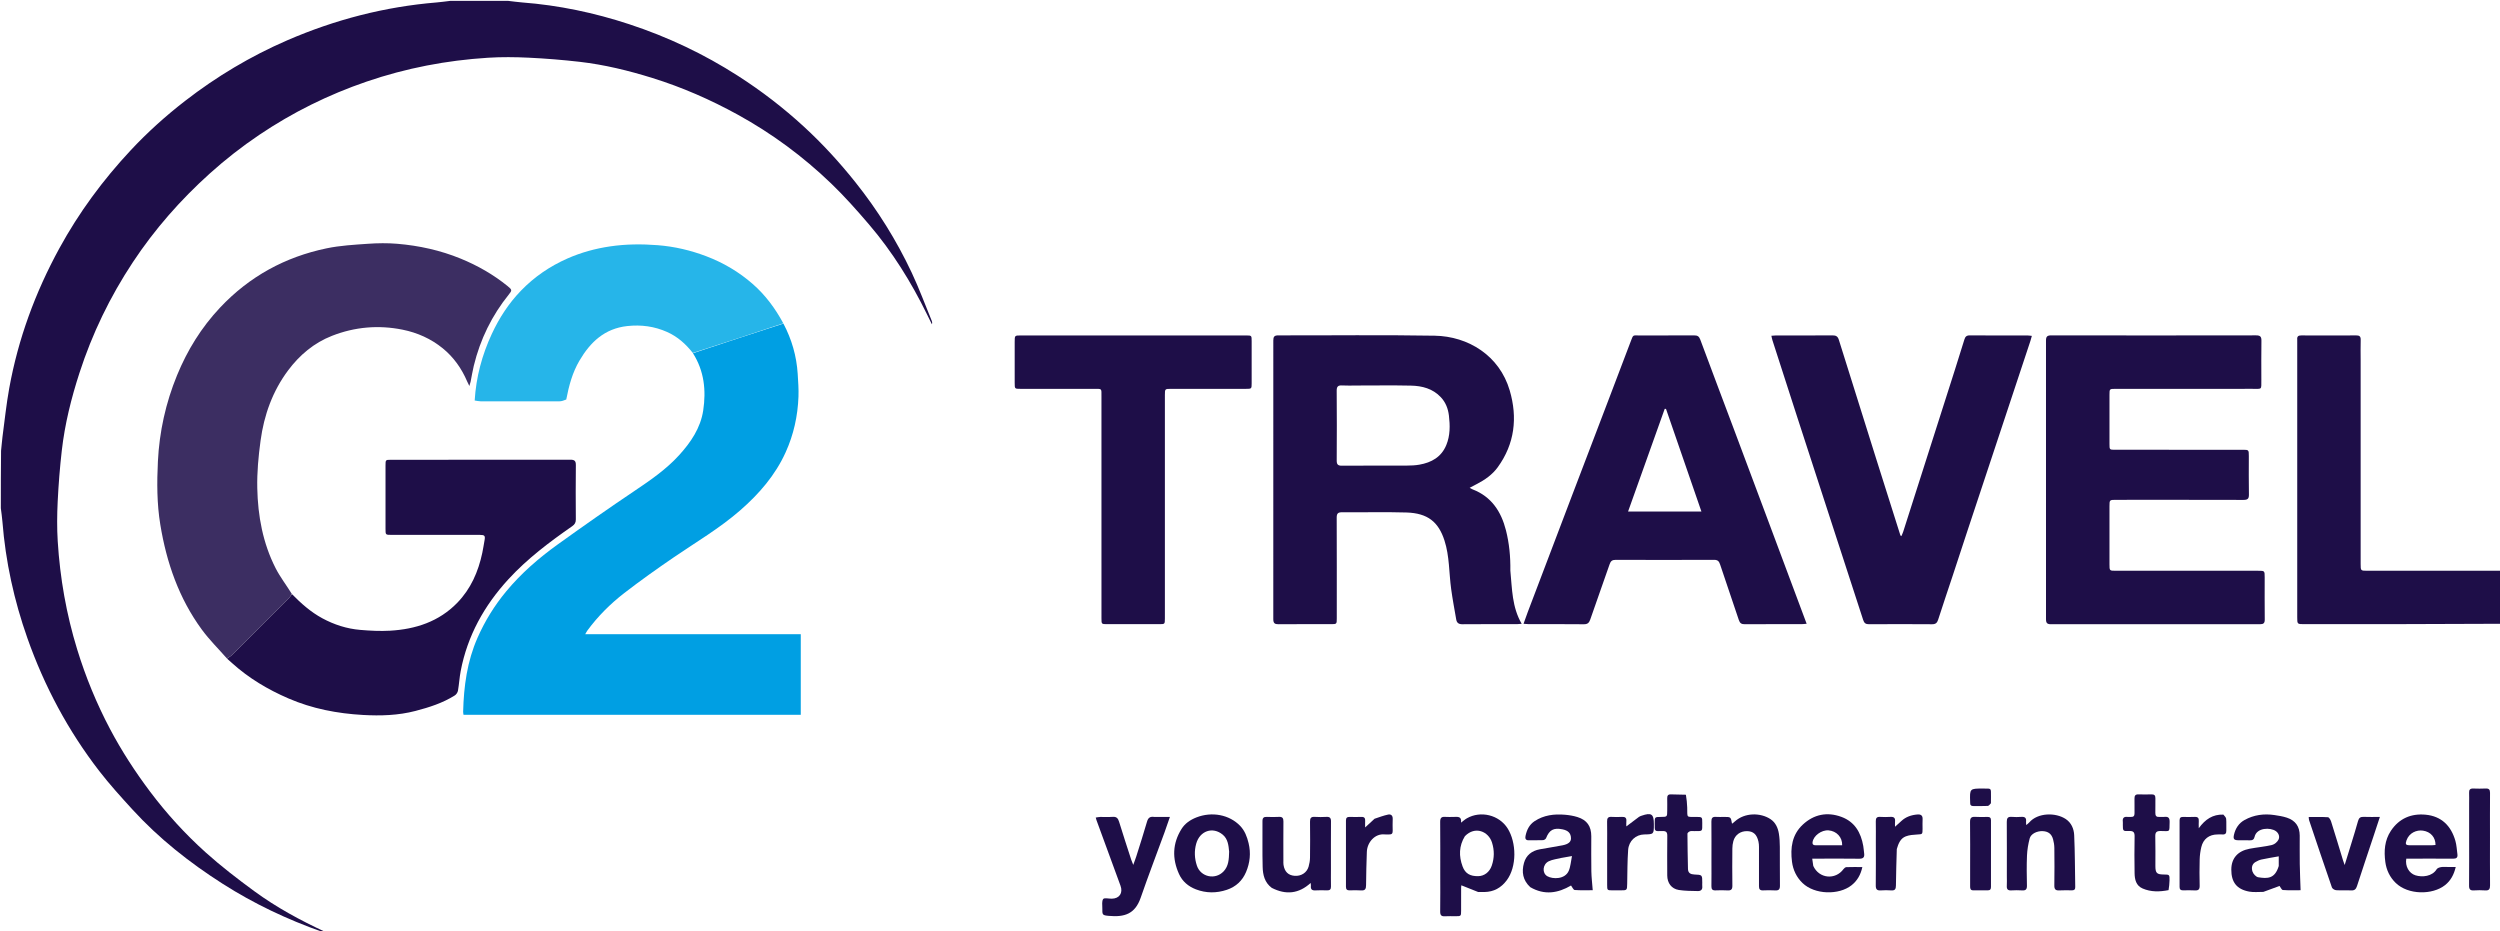<svg xmlns="http://www.w3.org/2000/svg" xmlns:xlink="http://www.w3.org/1999/xlink" version="1.1" id="Layer_1" x="0px" y="0px" width="100%" viewBox="0 0 2996 1116" enable-background="new 0 0 2996 1116" xml:space="preserve">
	<path fill="#1E0E48" opacity="1" stroke="none" d=" M608.531,1  C614.548,1.651 620.081,2.497 625.646,2.921  C669.555,6.266 712.339,15.295 754.091,29.032  C800.093,44.167 843.587,64.725 884.395,90.918  C912.581,109.008 938.985,129.32 963.641,152.011  C985.849,172.45 1006.096,194.581 1024.925,218.165  C1051.731,251.741 1074.304,287.919 1092.566,326.704  C1101.473,345.619 1108.715,365.32 1116.677,384.679  C1117.147,385.823 1117.318,387.09 1116.792,388.612  C1114.846,384.674 1112.886,380.742 1110.955,376.797  C1092.018,338.111 1069.428,301.719 1041.404,268.959  C1026.931,252.04 1012.083,235.301 996.055,219.884  C962.381,187.495 925.011,159.882 883.973,137.327  C851.37,119.408 817.472,104.56 781.947,93.503  C753.381,84.612 724.36,77.493 694.612,74.078  C674.368,71.755 654.011,70.119 633.659,69.134  C617.434,68.35 601.087,68.179 584.885,69.192  C535.138,72.301 486.529,81.638 439.303,97.803  C393.586,113.452 350.639,134.689 310.581,161.711  C289.759,175.757 270.013,191.169 251.328,208  C216.189,239.652 185.235,274.881 159.148,314.34  C131.846,355.636 110.471,399.84 95.221,446.919  C85.387,477.278 77.662,508.222 74.047,539.982  C71.742,560.232 70.132,580.592 69.137,600.948  C68.361,616.841 68.194,632.855 69.184,648.726  C71.928,692.752 79.494,735.98 92.481,778.218  C102.675,811.372 115.79,843.306 132.018,873.941  C145.892,900.134 161.98,924.91 179.801,948.621  C199.669,975.055 221.881,999.409 246.369,1021.44  C264.852,1038.069 284.699,1053.299 304.771,1068.016  C331.12,1087.333 359.807,1102.867 389.743,1116.762  C388.933,1117 387.867,1117 386.162,1116.729  C343.817,1101.723 304.068,1082.879 266.776,1059.071  C227.129,1033.76 190.394,1004.783 158.589,969.962  C144.925,955.003 131.253,939.945 118.887,923.927  C81.615,875.65 53.206,822.438 32.886,764.926  C16.881,719.627 6.677,673.081 2.902,625.151  C2.477,619.751 1.644,614.383 1,609  C1,586.312 1,563.625 1.271,540.15  C2.009,534.082 2.281,528.776 2.977,523.525  C5.544,504.15 7.566,484.67 11.035,465.453  C21.721,406.251 42.241,350.487 71.067,297.716  C94.549,254.729 123.398,215.658 156.797,179.923  C176.824,158.496 198.595,138.91 221.773,120.958  C259.541,91.707 300.253,67.375 344.138,48.354  C401.439,23.517 461.075,8.061 523.354,2.926  C528.918,2.468 534.452,1.651 540,1  C562.688,1 585.375,1 608.531,1 z"/>
	<path fill="#1E0E48" opacity="1" stroke="none" d=" M2997,747.531  C2918.518,748 2840.036,748.001 2761.554,747.999  C2753.013,747.998 2753.002,747.99 2753.002,739.727  C2752.999,629.919 2753,520.111 2753.001,410.303  C2753.001,409.137 2753.11,407.961 2752.998,406.806  C2752.634,403.027 2754.475,401.917 2758.026,401.963  C2768.688,402.099 2779.354,402.002 2790.018,402.001  C2801.182,402 2812.348,402.131 2823.509,401.942  C2827.538,401.874 2829.188,403.128 2829.061,407.339  C2828.819,415.329 2829,423.333 2829,431.331  C2829,512.812 2828.999,594.293 2829.002,675.774  C2829.002,683.985 2829.013,683.997 2837.099,683.997  C2890.087,684.001 2943.075,684 2996.531,684  C2997,705.021 2997,726.042 2997,747.531 z"/>
	<path fill="#009FE3" opacity="1" stroke="none" d=" M938.829,387.778  C948.834,406.679 954.634,426.796 955.969,448.138  C956.537,457.237 957.225,466.385 956.885,475.475  C956.021,498.563 951.128,520.802 941.556,541.952  C929.047,569.587 909.752,591.789 887.113,611.545  C862.406,633.105 834.215,649.625 807.3,668.018  C787.191,681.76 767.293,695.881 748.037,710.784  C731.39,723.669 716.46,738.562 703.913,755.634  C703.074,756.775 702.468,758.087 701.349,760.017  C787.838,760.017 873.564,760.017 959.644,760.017  C959.644,792.415 959.644,824.314 959.644,856.606  C825.002,856.606 690.447,856.606 555.48,856.606  C555.331,855.451 555.001,854.188 555.032,852.933  C555.787,822.395 559.81,792.523 572.295,764.227  C581.145,744.171 592.498,725.799 606.481,708.887  C624.484,687.114 645.622,668.808 668.403,652.44  C698.793,630.605 729.436,609.094 760.5,588.234  C779.518,575.464 798.31,562.528 813.777,545.552  C827.813,530.146 839.551,512.962 842.732,491.845  C846.337,467.91 843.961,444.655 830.44,423.296  C866.715,411.187 902.772,399.483 938.829,387.778 z"/>
	<path fill="#3C2E62" opacity="1" stroke="none" d=" M271.875,789.022  C261.823,777.562 250.866,766.765 241.887,754.519  C214.373,716.996 199.564,674.188 192.102,628.635  C187.994,603.557 187.991,578.174 189.232,552.97  C190.981,517.42 198.572,482.898 212.139,449.81  C224.504,419.656 241.315,392.456 263.729,368.631  C298.819,331.332 341.652,307.93 391.468,297.581  C407.622,294.225 424.347,293.307 440.873,292.151  C452.578,291.332 464.457,291.159 476.135,292.152  C502.239,294.373 527.677,299.932 552.043,309.914  C572.333,318.227 591.162,328.972 608.225,342.78  C613.683,347.197 613.848,347.891 609.945,352.717  C589.43,378.088 575.476,406.703 567.789,438.372  C566.263,444.661 565.267,451.078 563.982,457.426  C563.731,458.671 563.276,459.874 562.476,462.583  C561.191,459.935 560.464,458.586 559.867,457.183  C553.232,441.593 543.632,428.03 530.535,417.371  C516.526,405.97 500.258,398.698 482.559,395.11  C453.665,389.252 425.262,391.731 397.883,402.444  C376.314,410.885 359.029,425.463 345.25,443.899  C326.61,468.84 316.416,497.446 312.27,527.984  C309.71,546.849 307.915,566.042 308.32,585.034  C309.029,618.325 314.977,650.908 330.294,680.93  C335.695,691.516 343.113,701.073 349.686,711.711  C348.438,714.007 347.271,715.848 345.769,717.355  C323.341,739.849 300.896,762.324 278.36,784.708  C276.553,786.503 274.053,787.6 271.875,789.022 z"/>
	<path fill="#1E0E48" opacity="1" stroke="none" d=" M1810.005,683.823  C1812.144,705.642 1811.877,727.468 1823.597,747.562  C1821.163,747.752 1819.591,747.98 1818.019,747.982  C1796.187,748.004 1774.354,747.886 1752.524,748.088  C1748.189,748.128 1745.854,746.495 1745.159,742.505  C1743.028,730.274 1740.731,718.06 1739.055,705.764  C1736.417,686.417 1737.148,666.604 1731.056,647.736  C1723.904,625.586 1711.095,614.935 1685.432,614.169  C1659.79,613.403 1634.106,614.117 1608.442,613.899  C1603.439,613.856 1601.877,615.303 1601.9,620.386  C1602.085,660.549 1602.005,700.714 1601.994,740.878  C1601.992,747.968 1601.965,747.99 1594.794,747.994  C1573.962,748.006 1553.129,747.885 1532.299,748.083  C1527.661,748.128 1525.907,746.926 1525.913,741.968  C1526.033,630.641 1526.025,519.314 1525.932,407.987  C1525.928,403.528 1527.175,401.91 1531.843,401.92  C1594.339,402.049 1656.85,401.198 1719.327,402.3  C1759.546,403.009 1797.012,426.117 1809.267,467.977  C1818.79,500.504 1815.287,531.819 1794.866,559.968  C1788.405,568.875 1779.494,575.073 1769.768,580.09  C1767.147,581.442 1764.548,582.838 1761.249,584.578  C1762.912,585.477 1763.812,586.097 1764.803,586.48  C1787.421,595.221 1799.048,613.137 1804.717,635.465  C1808.687,651.101 1810.252,667.162 1810.005,683.823 M1625.5,462  C1619.836,462.001 1614.154,462.274 1608.512,461.921  C1603.594,461.613 1601.85,463.133 1601.893,468.319  C1602.128,496.139 1602.097,523.963 1601.914,551.784  C1601.883,556.516 1603.243,558.129 1608.11,558.091  C1634.098,557.889 1660.088,558.053 1686.077,557.952  C1691.04,557.933 1696.074,557.713 1700.949,556.863  C1715.487,554.327 1727.322,547.755 1733.252,533.341  C1737.955,521.91 1737.817,509.916 1736.382,497.983  C1735.401,489.823 1732.524,482.21 1726.685,476.006  C1716.972,465.687 1704.329,462.435 1690.971,462.134  C1669.491,461.652 1647.991,462.002 1625.5,462 z"/>
	<path fill="#1E0E48" opacity="1" stroke="none" d=" M2710,454.959  C2709.831,467.436 2711.435,465.965 2699.225,465.977  C2644.571,466.03 2589.917,465.998 2535.263,466.005  C2528.037,466.006 2528.011,466.031 2528.006,473.062  C2527.992,492.724 2527.992,512.387 2528.007,532.049  C2528.012,538.961 2528.04,538.995 2534.873,538.996  C2585.694,539.007 2636.515,539.001 2687.337,539.007  C2694.978,539.008 2694.992,539.026 2694.997,546.674  C2695.005,562.003 2694.798,577.337 2695.107,592.661  C2695.212,597.826 2693.436,599.105 2688.511,599.091  C2637.69,598.939 2586.869,598.997 2536.047,599.003  C2528.02,599.003 2528.005,599.016 2528.003,606.778  C2527.996,629.939 2527.996,653.101 2528.003,676.262  C2528.006,683.976 2528.02,683.995 2535.587,683.996  C2592.407,684.002 2649.228,683.998 2706.048,684.003  C2713.982,684.003 2713.995,684.017 2713.998,691.873  C2714.003,708.702 2713.873,725.533 2714.076,742.36  C2714.129,746.762 2712.644,748.073 2708.313,748.068  C2624.833,747.968 2541.352,747.963 2457.871,748.077  C2453.247,748.083 2451.926,746.541 2451.929,742.043  C2452.026,630.735 2452.031,519.428 2451.915,408.121  C2451.91,403.271 2453.466,401.911 2458.208,401.918  C2540.022,402.038 2621.837,402.047 2703.651,401.901  C2708.786,401.891 2710.185,403.526 2710.097,408.478  C2709.825,423.803 2709.999,439.136 2710,454.959 z"/>
	<path fill="#1E0E48" opacity="1" stroke="none" d=" M2118.673,623.297  C2134.162,664.675 2149.475,705.705 2165.081,747.519  C2162.434,747.726 2160.693,747.978 2158.952,747.98  C2136.294,748.006 2113.635,747.911 2090.978,748.077  C2087.013,748.106 2085.094,746.89 2083.813,743.021  C2076.452,720.787 2068.716,698.677 2061.367,676.439  C2060.074,672.525 2058.433,670.891 2054.1,670.909  C2014.782,671.072 1975.462,671.062 1936.144,670.921  C1932.1,670.906 1930.291,672.355 1929.009,676.065  C1921.358,698.201 1913.406,720.234 1905.774,742.377  C1904.386,746.403 1902.556,748.155 1898.02,748.105  C1876.031,747.866 1854.037,748.005 1832.045,747.981  C1830.271,747.979 1828.496,747.75 1825.797,747.562  C1827.639,742.427 1829.166,737.951 1830.844,733.531  C1848.588,686.779 1866.336,640.029 1884.124,593.295  C1898.899,554.48 1913.74,515.69 1928.528,476.88  C1936.988,454.68 1945.388,432.457 1953.843,410.255  C1957.648,400.263 1956.291,402.087 1965.275,402.038  C1986.932,401.921 2008.592,402.081 2030.25,401.93  C2034.121,401.904 2036.132,402.983 2037.563,406.84  C2050.738,442.348 2064.172,477.759 2077.471,513.221  C2091.181,549.784 2104.824,586.372 2118.673,623.297 M1966.51,613.003  C1990.237,613.003 2013.965,613.003 2038.976,613.003  C2024.567,571.253 2010.55,530.64 1996.533,490.026  C1996.01,490.02 1995.488,490.014 1994.965,490.008  C1980.45,530.687 1965.936,571.366 1951.08,613.003  C1956.922,613.003 1961.219,613.003 1966.51,613.003 z"/>
	<path fill="#1E0E48" opacity="1" stroke="none" d=" M272.062,789.304  C274.053,787.6 276.553,786.503 278.36,784.708  C300.896,762.324 323.341,739.849 345.769,717.355  C347.271,715.848 348.438,714.007 349.869,711.97  C360.745,723.051 372.333,733.418 386.292,740.959  C400.524,748.647 415.651,753.498 431.68,754.864  C443.585,755.879 455.646,756.524 467.549,755.827  C498.105,754.039 526.037,744.989 547.976,722.412  C564.196,705.72 573.176,685.149 577.964,662.615  C579.031,657.593 579.767,652.501 580.687,647.447  C581.664,642.085 580.829,641.021 575.171,641.017  C539.845,640.992 504.519,641.006 469.194,640.995  C462.035,640.992 462.009,640.967 462.006,633.866  C461.994,608.538 461.992,583.21 462.008,557.882  C462.012,551.068 462.047,551.016 468.525,551.015  C540.176,551.002 611.828,551.048 683.479,550.916  C688.422,550.907 690.16,552.25 690.101,557.387  C689.854,579.046 689.913,600.71 690.077,622.371  C690.105,626.123 688.891,628.387 685.808,630.536  C658.511,649.564 631.949,669.467 609.302,694.136  C580.346,725.678 560.227,761.765 552.108,804.074  C550.613,811.868 550.204,819.867 548.831,827.691  C548.464,829.783 546.824,832.264 545.029,833.396  C530.526,842.541 514.381,847.667 497.938,851.974  C477.266,857.388 456.124,857.987 435.035,856.81  C404.209,855.089 374.1,849.312 345.574,836.953  C321.022,826.317 298.231,812.809 278.276,794.801  C276.305,793.021 274.259,791.323 272.062,789.304 z"/>
	<path fill="#1E0E48" opacity="1" stroke="none" d=" M2340.051,690.097  C2334.174,707.838 2328.287,725.161 2322.689,742.576  C2321.427,746.501 2319.656,748.127 2315.328,748.093  C2290.164,747.895 2264.997,747.915 2239.832,748.078  C2235.796,748.104 2234.026,746.699 2232.797,742.888  C2218.615,698.923 2204.252,655.015 2189.955,611.087  C2177.717,573.484 2165.478,535.882 2153.285,498.264  C2143.501,468.078 2133.779,437.872 2124.055,407.667  C2123.564,406.143 2123.323,404.539 2122.83,402.377  C2124.949,402.227 2126.546,402.018 2128.143,402.017  C2150.808,401.996 2173.475,402.095 2196.139,401.919  C2200.296,401.887 2202.401,403.161 2203.669,407.229  C2218.452,454.647 2233.368,502.024 2248.284,549.401  C2257.961,580.137 2267.697,610.856 2277.43,641.575  C2277.51,641.827 2277.923,641.973 2278.604,642.49  C2279.387,640.625 2280.257,638.928 2280.829,637.137  C2301.412,572.733 2321.976,508.324 2342.519,443.908  C2346.457,431.561 2350.348,419.2 2354.143,406.809  C2355.14,403.554 2356.664,401.907 2360.438,401.932  C2383.602,402.09 2406.769,402.002 2429.934,402.028  C2431.38,402.03 2432.826,402.31 2434.961,402.533  C2434.299,404.876 2433.85,406.743 2433.249,408.56  C2407.99,484.749 2382.711,560.931 2357.454,637.121  C2351.647,654.639 2345.913,672.181 2340.051,690.097 z"/>
	<path fill="#1E0E48" opacity="1" stroke="none" d=" M1216.003,442  C1216.004,430.836 1215.995,420.172 1216.008,409.508  C1216.018,402.031 1216.032,402.006 1223.398,402.005  C1278.217,401.998 1333.037,402 1387.856,402  C1423.014,402 1458.172,401.993 1493.33,402.01  C1499.942,402.013 1499.978,402.057 1499.987,408.736  C1500.008,425.565 1500.006,442.394 1499.988,459.223  C1499.98,465.962 1499.949,465.99 1492.94,465.993  C1463.114,466.006 1433.288,465.995 1403.463,466.005  C1396.028,466.007 1396.005,466.026 1396.005,473.363  C1395.999,561.007 1396,648.652 1396,736.296  C1396,737.963 1396.007,739.629 1395.996,741.295  C1395.953,747.947 1395.951,747.984 1389.38,747.991  C1368.551,748.01 1347.723,748.008 1326.895,747.992  C1320.041,747.987 1320.007,747.958 1320.007,741.067  C1319.998,652.423 1320.01,563.779 1319.987,475.134  C1319.984,465.113 1320.881,466.027 1310.81,466.014  C1281.484,465.975 1252.158,466.006 1222.832,465.992  C1216.043,465.989 1216.032,465.955 1216.009,458.996  C1215.991,453.497 1216.004,447.999 1216.003,442 z"/>
	<path fill="#26B5E9" opacity="1" stroke="none" d=" M938.714,387.474  C902.772,399.483 866.715,411.187 830.291,422.985  C821.798,412.24 811.959,403.402 799.503,397.858  C784.277,391.081 768.465,388.927 751.747,390.744  C724.542,393.701 707.455,410.002 694.431,432.144  C686.07,446.359 681.799,462.015 678.605,478.764  C675.699,479.935 673.152,480.917 670.602,480.926  C639.143,481.031 607.685,481.017 576.226,480.95  C573.77,480.945 571.315,480.319 568.859,479.981  C570.53,452.021 577.616,425.481 589.417,400.103  C598.31,380.979 609.672,363.504 624.301,348.367  C640.253,331.86 658.872,319.11 680,309.785  C696.44,302.529 713.533,297.871 731.12,295.276  C749.994,292.49 769.024,292.334 788.138,293.828  C808.389,295.41 827.88,300.014 846.684,307.193  C866.957,314.932 885.457,325.817 901.972,340.247  C917.282,353.624 928.984,369.506 938.714,387.474 z"/>
	<path fill="#1E0E48" opacity="1" stroke="none" d=" M1771.406,1068.97  C1764.455,1066.31 1757.955,1063.663 1751.289,1060.947  C1751.268,1061.161 1751.022,1062.536 1751.017,1063.912  C1750.981,1073.077 1751.017,1082.242 1750.987,1091.408  C1750.966,1097.949 1750.934,1097.962 1744.187,1097.995  C1740.021,1098.015 1735.839,1097.77 1731.693,1098.057  C1727.343,1098.358 1725.86,1096.762 1725.923,1092.359  C1726.138,1077.364 1726,1062.365 1726,1047.367  C1726,1026.537 1726.116,1005.706 1725.917,984.878  C1725.872,980.258 1727.426,978.568 1731.954,978.949  C1735.263,979.228 1738.615,978.999 1741.948,979  C1746.478,979.002 1751.985,977.706 1750.876,985.88  C1753.197,984.133 1755.364,982.119 1757.863,980.683  C1774.397,971.189 1796.458,976.567 1806.668,992.65  C1817.477,1009.676 1817.933,1038.632 1805.602,1055.036  C1798.851,1064.016 1790.117,1068.844 1778.856,1068.994  C1776.523,1069.025 1774.19,1068.988 1771.406,1068.97 M1755.521,1002.112  C1748.356,1013.729 1748.181,1026.007 1752.773,1038.387  C1755.926,1046.887 1761.884,1050.176 1771.531,1049.993  C1778.737,1049.857 1785.016,1045.207 1787.709,1037.435  C1790.895,1028.24 1790.959,1018.872 1787.98,1009.588  C1783.747,996.397 1767.772,989.477 1755.521,1002.112 z"/>
	<path fill="#1E0E48" opacity="1" stroke="none" d=" M2712.428,1068.832  C2706.495,1068.818 2700.867,1069.497 2695.543,1068.518  C2680.514,1065.756 2673.942,1057.293 2674.001,1042.034  C2674.052,1028.661 2681.572,1019.878 2695.83,1017.147  C2704.772,1015.434 2713.92,1014.699 2722.763,1012.618  C2725.802,1011.903 2729.266,1008.945 2730.609,1006.101  C2732.247,1002.63 2730.861,998.45 2727.294,995.955  C2720.809,991.421 2704.392,991.6 2701.877,1002.932  C2701.199,1005.99 2699.345,1007.208 2696.135,1007.045  C2691.647,1006.816 2687.139,1007.028 2682.64,1006.98  C2677.269,1006.923 2676.011,1005.591 2677.208,1000.352  C2678.948,992.735 2683.026,986.461 2689.941,982.651  C2701.074,976.514 2713.129,974.897 2725.619,976.754  C2730.673,977.506 2735.804,978.31 2740.628,979.911  C2750.938,983.333 2755.919,990.567 2755.981,1001.321  C2756.046,1012.652 2755.868,1023.985 2756.039,1035.314  C2756.192,1045.547 2756.672,1055.774 2757.035,1066.842  C2750.603,1066.842 2743.186,1067.141 2735.832,1066.597  C2734.304,1066.484 2733.008,1063.244 2731.821,1061.722  C2725.719,1063.991 2719.295,1066.379 2712.428,1068.832 M2730.85,1037.829  C2730.85,1034.11 2730.85,1030.391 2730.85,1026.233  C2723.312,1027.589 2716.667,1028.625 2710.104,1030.047  C2707.587,1030.592 2705.114,1031.77 2702.876,1033.093  C2698.358,1035.762 2698.069,1040.546 2699.406,1044.535  C2700.34,1047.323 2703.547,1050.864 2706.196,1051.301  C2717.493,1053.167 2726.24,1053.129 2730.85,1037.829 z"/>
	<path fill="#1E0E48" opacity="1" stroke="none" d=" M1833.878,1063.184  C1824.897,1054.958 1823.366,1044.929 1826.329,1034.188  C1828.909,1024.839 1835.764,1019.568 1845.22,1017.821  C1854.324,1016.138 1863.491,1014.788 1872.576,1013.013  C1879.682,1011.624 1882.762,1008.798 1882.658,1004.541  C1882.511,998.528 1879.363,995.249 1872.392,993.848  C1861.802,991.72 1856.705,994.581 1852.792,1004.465  C1852.344,1005.596 1850.444,1006.786 1849.167,1006.845  C1843.518,1007.106 1837.847,1006.848 1832.191,1007.009  C1828.321,1007.12 1827.548,1004.917 1828.16,1001.905  C1829.625,994.693 1832.663,988.312 1839.033,984.096  C1850.097,976.774 1862.509,975.315 1875.321,976.376  C1880.401,976.797 1885.562,977.634 1890.413,979.153  C1901.906,982.752 1906.991,990.163 1906.999,1002.232  C1907.007,1016.218 1906.821,1030.207 1907.075,1044.188  C1907.207,1051.432 1908.106,1058.662 1908.729,1066.828  C1901.824,1066.828 1894.43,1067.142 1887.105,1066.577  C1885.547,1066.457 1884.237,1063.133 1882.738,1061.188  C1867.112,1070.376 1850.927,1073.087 1833.878,1063.184 M1870.775,1028.199  C1865.837,1029.46 1860.549,1029.989 1856.04,1032.147  C1848.588,1035.714 1847.766,1046.324 1854.334,1050.073  C1860.719,1053.717 1875.48,1054.033 1879.978,1043.603  C1882.229,1038.384 1882.515,1032.318 1883.843,1025.895  C1878.712,1026.814 1875.17,1027.448 1870.775,1028.199 z"/>
	<path fill="#1E0E48" opacity="1" stroke="none" d=" M2173.026,1037.731  C2179.977,1053.038 2199.512,1054.847 2209.267,1041.518  C2210.052,1040.445 2211.506,1039.233 2212.692,1039.187  C2218.805,1038.953 2224.932,1039.079 2231.844,1039.079  C2229.84,1048.393 2225.66,1055.523 2218.907,1060.88  C2203.681,1072.958 2174.656,1072.24 2160.122,1058.197  C2152.994,1051.31 2148.798,1042.607 2147.529,1032.748  C2145.378,1016.05 2147.526,1000.229 2160.515,988.18  C2173.812,975.846 2189.704,972.661 2206.769,978.959  C2222.74,984.853 2230.147,997.79 2232.942,1013.855  C2233.452,1016.787 2233.603,1019.779 2233.999,1022.733  C2234.626,1027.413 2232.87,1029.172 2227.943,1029.095  C2211.457,1028.837 2194.965,1029 2178.475,1029.002  C2176.521,1029.002 2174.569,1029.002 2171.769,1029.002  C2172.226,1032.277 2172.579,1034.815 2173.026,1037.731 M2196.462,1012.999  C2200.207,1012.999 2203.953,1012.999 2207.653,1012.999  C2208.004,1003.317 2200.877,995.871 2191.351,995.104  C2182.859,994.421 2173.063,1001.708 2172.176,1009.317  C2171.819,1012.373 2173.556,1012.99 2176.066,1012.981  C2182.535,1012.958 2189.005,1012.989 2196.462,1012.999 z"/>
	<path fill="#1E0E48" opacity="1" stroke="none" d=" M2933.912,1038.999  C2936.99,1038.999 2939.591,1038.999 2942.949,1038.999  C2940.767,1048.298 2936.804,1055.465 2930.164,1060.721  C2914.91,1072.794 2885.838,1072.495 2870.996,1058.077  C2864.029,1051.309 2859.875,1042.756 2858.582,1033.083  C2856.828,1019.958 2857.633,1007.11 2865.216,995.68  C2875.072,980.823 2889.524,974.705 2906.803,976.328  C2925.852,978.117 2937.375,989.666 2942.527,1007.638  C2944.018,1012.838 2944.242,1018.408 2944.97,1023.82  C2945.487,1027.663 2943.796,1029.089 2939.864,1029.054  C2923.05,1028.905 2906.234,1028.998 2889.418,1029.002  C2887.471,1029.002 2885.523,1029.002 2883.705,1029.002  C2882.097,1037.968 2886.882,1046.538 2894.674,1048.975  C2902.863,1051.536 2914.759,1050.383 2920.127,1041.678  C2921.012,1040.242 2923.554,1039.437 2925.46,1039.119  C2928.053,1038.687 2930.771,1039.004 2933.912,1038.999 M2914.049,1012.996  C2915.625,1012.875 2917.201,1012.755 2918.721,1012.639  C2918.812,1003.568 2912.993,996.784 2903.639,995.427  C2896.142,994.339 2887.147,997.974 2883.93,1007.123  C2882.345,1011.63 2882.989,1012.909 2887.734,1012.96  C2896.207,1013.051 2904.681,1012.993 2914.049,1012.996 z"/>
	<path fill="#1E0E48" opacity="1" stroke="none" d=" M1383.184,979  C1389.442,978.999 1395.225,978.999 1402.02,978.999  C1399.635,985.862 1397.667,991.784 1395.526,997.644  C1386.006,1023.695 1376.072,1049.601 1367.007,1075.809  C1360.249,1095.348 1347.663,1099.318 1328.649,1097.574  C1320.95,1096.868 1320.937,1096.255 1321.029,1088.441  C1321.074,1084.648 1320.202,1079.953 1322.087,1077.387  C1323.341,1075.68 1328.737,1077.026 1332.279,1076.99  C1341.533,1076.894 1346.028,1070.191 1342.813,1061.449  C1333.184,1035.261 1323.602,1009.057 1314.011,982.855  C1313.73,982.087 1313.562,981.277 1313.137,979.76  C1315.057,979.486 1316.736,979.07 1318.423,979.038  C1323.419,978.945 1328.44,979.298 1333.408,978.916  C1337.97,978.565 1339.813,980.582 1341.075,984.686  C1345.758,999.922 1350.741,1015.066 1355.642,1030.234  C1356.178,1031.893 1356.912,1033.489 1358.092,1036.474  C1359.65,1032.128 1360.843,1029.124 1361.81,1026.049  C1366.144,1012.27 1370.602,998.525 1374.598,984.648  C1375.913,980.083 1378.173,978.26 1383.184,979 z"/>
	<path fill="#1E0E48" opacity="1" stroke="none" d=" M1433.699,979.624  C1452.375,972.264 1473.323,976.344 1486.162,989.693  C1491.756,995.509 1494.452,1002.757 1496.316,1010.467  C1499.193,1022.363 1497.969,1033.895 1493.279,1045.017  C1488.855,1055.506 1481.058,1062.72 1470.224,1066.354  C1457.837,1070.509 1445.372,1070.468 1433.154,1065.783  C1424.141,1062.327 1416.986,1056.322 1412.957,1047.456  C1404.57,1029.001 1405.029,1010.781 1415.961,993.389  C1420.048,986.887 1426.206,982.604 1433.699,979.624 M1472.991,1020.664  C1472.315,1013.163 1471.513,1005.412 1465.36,1000.294  C1453.354,990.306 1437.849,995.685 1433.554,1010.989  C1431.062,1019.867 1431.48,1028.764 1434.373,1037.425  C1438.93,1051.069 1456.321,1054.778 1466.284,1044.344  C1472.4,1037.939 1472.761,1029.765 1472.991,1020.664 z"/>
	<path fill="#1E0E48" opacity="1" stroke="none" d=" M2051,1032  C2051.002,1015.835 2051.1,1000.169 2050.942,984.505  C2050.902,980.495 2052.094,978.637 2056.326,978.958  C2059.64,979.21 2062.988,978.999 2066.321,979  C2074.224,979.005 2074.224,979.007 2075.646,987.179  C2076.973,986.111 2078.099,985.298 2079.12,984.369  C2090.864,973.683 2109.851,973.714 2121.83,981.705  C2127.833,985.708 2130.674,992.079 2131.803,998.968  C2132.659,1004.183 2132.902,1009.54 2132.949,1014.838  C2133.09,1030.335 2132.869,1045.836 2133.075,1061.332  C2133.133,1065.699 2131.719,1067.334 2127.333,1067.061  C2122.519,1066.761 2117.665,1066.833 2112.841,1067.035  C2109.088,1067.191 2107.94,1065.58 2107.966,1062  C2108.078,1046.336 2108.028,1030.67 2107.971,1015.005  C2107.963,1012.864 2107.812,1010.674 2107.343,1008.592  C2105.389,999.93 2101.195,996.158 2093.653,996.034  C2085.757,995.905 2079.313,1000.46 2077.246,1008.005  C2076.466,1010.85 2076.08,1013.887 2076.056,1016.841  C2075.935,1031.672 2075.862,1046.507 2076.072,1061.336  C2076.133,1065.712 2074.697,1067.33 2070.321,1067.061  C2065.506,1066.764 2060.653,1066.832 2055.829,1067.035  C2052.067,1067.194 2050.909,1065.571 2050.962,1061.996  C2051.106,1052.166 2051.004,1042.332 2051,1032 z"/>
	<path fill="#1E0E48" opacity="1" stroke="none" d=" M1524.065,1064.014  C1515.474,1057.616 1513.43,1048.405 1513.169,1039.051  C1512.658,1020.745 1513.101,1002.414 1512.944,984.095  C1512.91,980.103 1514.421,978.795 1518.229,978.96  C1523.05,979.17 1527.898,979.219 1532.713,978.948  C1536.991,978.708 1538.09,980.591 1538.052,984.55  C1537.902,1000.204 1537.991,1015.86 1538.005,1031.515  C1538.006,1033.179 1537.913,1034.871 1538.166,1036.503  C1539.436,1044.677 1543.867,1048.99 1551.443,1049.58  C1559.324,1050.193 1566.145,1045.869 1568.263,1038.454  C1569.252,1034.991 1569.875,1031.306 1569.922,1027.712  C1570.109,1013.391 1570.126,999.065 1569.93,984.745  C1569.871,980.489 1571.089,978.634 1575.581,978.937  C1580.224,979.251 1584.914,979.202 1589.563,978.951  C1593.66,978.729 1595.095,980.25 1595.061,984.388  C1594.904,1003.207 1594.999,1022.027 1594.999,1040.847  C1594.999,1048.009 1594.883,1055.172 1595.027,1062.331  C1595.096,1065.759 1593.785,1067.145 1590.342,1067.023  C1585.684,1066.858 1581.005,1066.78 1576.357,1067.052  C1572.174,1067.297 1570.542,1065.621 1570.971,1061.555  C1571.072,1060.597 1570.817,1059.601 1570.681,1058.14  C1556.429,1071.151 1541.013,1072.674 1524.065,1064.014 z"/>
	<path fill="#1E0E48" opacity="1" stroke="none" d=" M2405,1049.997  C2405.001,1028.004 2405.095,1006.509 2404.928,985.016  C2404.894,980.599 2406.079,978.535 2410.815,978.94  C2414.619,979.265 2418.491,979.231 2422.302,978.946  C2426.624,978.624 2428.575,980.17 2428.029,984.607  C2427.892,985.726 2428.141,986.894 2428.258,988.777  C2429.783,987.447 2430.976,986.633 2431.888,985.578  C2442.025,973.852 2463.421,973.454 2475.601,981.536  C2482.356,986.018 2485.364,993.355 2485.701,1000.815  C2486.641,1021.579 2486.595,1042.388 2486.967,1063.178  C2487.017,1065.978 2485.646,1067.015 2482.983,1066.984  C2477.985,1066.926 2472.973,1066.765 2467.991,1067.061  C2463.52,1067.327 2461.837,1065.841 2461.914,1061.161  C2462.158,1046.169 2462.091,1031.17 2461.93,1016.176  C2461.893,1012.737 2461.312,1009.224 2460.424,1005.894  C2458.706,999.456 2454.685,996.409 2448.224,996.043  C2441.207,995.645 2433.818,999.187 2432.34,1004.854  C2430.599,1011.528 2429.433,1018.49 2429.143,1025.375  C2428.639,1037.351 2428.839,1049.366 2429.076,1061.358  C2429.164,1065.76 2427.664,1067.351 2423.311,1067.057  C2418.999,1066.766 2414.638,1066.783 2410.323,1067.049  C2406.089,1067.31 2404.701,1065.507 2404.958,1061.491  C2405.191,1057.84 2405.003,1054.162 2405,1049.997 z"/>
	<path fill="#1E0E48" opacity="1" stroke="none" d=" M2844.342,1002.371  C2837.65,1022.429 2831.043,1042.099 2824.638,1061.835  C2823.437,1065.536 2821.718,1067.318 2817.573,1067.081  C2811.597,1066.74 2805.567,1067.249 2799.601,1066.825  C2797.798,1066.696 2795.095,1065.035 2794.553,1063.47  C2785.257,1036.636 2776.23,1009.709 2767.179,982.79  C2766.876,981.89 2766.943,980.867 2766.753,979.132  C2774.649,979.132 2782.253,978.868 2789.805,979.37  C2791.199,979.463 2792.955,982.475 2793.578,984.445  C2798.483,999.954 2803.15,1015.539 2807.905,1031.095  C2808.334,1032.498 2808.868,1033.869 2809.845,1036.66  C2812.81,1027.074 2815.402,1018.784 2817.937,1010.476  C2820.648,1001.586 2823.449,992.719 2825.918,983.761  C2826.945,980.036 2828.875,978.762 2832.658,978.931  C2838.764,979.203 2844.891,979.004 2852.044,979.004  C2849.318,987.314 2846.908,994.66 2844.342,1002.371 z"/>
	<path fill="#1E0E48" opacity="1" stroke="none" d=" M2598.786,1066.733  C2587.974,1068.849 2577.576,1069.053 2567.663,1064.74  C2559.771,1061.307 2558.22,1053.944 2558.088,1046.421  C2557.83,1031.766 2557.82,1017.099 2558.102,1002.445  C2558.199,997.45 2556.734,995.675 2551.621,995.891  C2544.03,996.212 2544.016,995.903 2544.001,988.228  C2543.998,987.062 2544.121,985.882 2543.985,984.733  C2543.479,980.459 2545.126,978.425 2549.592,978.979  C2550.903,979.142 2552.26,978.9 2553.585,978.992  C2556.784,979.214 2558.079,977.796 2558.015,974.591  C2557.897,968.763 2558.122,962.928 2557.974,957.102  C2557.885,953.586 2559.017,951.838 2562.813,951.975  C2567.97,952.161 2573.143,952.139 2578.302,951.98  C2581.708,951.876 2583.117,953.174 2583.025,956.641  C2582.872,962.467 2583.15,968.305 2582.962,974.129  C2582.843,977.842 2584.336,979.297 2587.959,979.014  C2589.945,978.859 2591.98,979.203 2593.949,978.964  C2598.898,978.362 2600.213,980.609 2600.08,985.277  C2599.723,997.725 2601.152,996.035 2589.399,995.882  C2584.331,995.816 2582.763,997.398 2582.9,1002.428  C2583.223,1014.247 2582.973,1026.081 2583.015,1037.908  C2583.045,1046.253 2584.712,1047.916 2592.851,1047.999  C2599.968,1048.071 2600.067,1048.072 2599.959,1055.166  C2599.902,1058.944 2599.435,1062.717 2598.786,1066.733 z"/>
	<path fill="#1E0E48" opacity="1" stroke="none" d=" M2020.383,952.397  C2021.204,957.604 2021.831,962.647 2021.955,967.702  C2022.274,980.689 2020.451,978.817 2033.006,978.991  C2039.97,979.087 2040.009,979.04 2039.986,986.327  C2039.954,996.993 2040.828,995.903 2030.28,995.999  C2028.616,996.014 2026.825,995.676 2025.327,996.188  C2024.071,996.617 2022.228,998.053 2022.231,999.037  C2022.28,1013.151 2022.571,1027.265 2022.867,1041.377  C2022.971,1046.291 2026.104,1047.824 2030.482,1047.996  C2040,1048.369 2039.999,1048.406 2039.996,1057.793  C2039.996,1059.292 2039.855,1060.803 2040.008,1062.285  C2040.419,1066.255 2038.122,1067.933 2034.734,1067.854  C2027.117,1067.676 2019.412,1067.732 2011.925,1066.547  C2003.095,1065.15 1998.057,1058.225 1998.021,1049.094  C1997.96,1033.28 1997.871,1017.464 1998.074,1001.653  C1998.131,997.283 1996.699,995.838 1992.337,995.917  C1982.464,996.096 1983.014,997.106 1983.009,986.447  C1983.006,979.047 1983.026,979.047 1990.372,979  C1997.978,978.951 1997.98,978.951 1997.998,971.317  C1998.009,966.489 1998.113,961.659 1997.979,956.836  C1997.889,953.577 1998.892,951.849 2002.496,951.986  C2008.312,952.208 2014.139,952.168 2020.383,952.397 z"/>
	<path fill="#1E0E48" opacity="1" stroke="none" d=" M2959.002,963.002  C2959.008,958.341 2959.148,954.175 2958.977,950.022  C2958.83,946.438 2960.155,944.835 2963.878,944.971  C2968.865,945.153 2973.871,945.19 2978.853,944.956  C2982.775,944.771 2984.079,946.302 2984.05,950.174  C2983.915,968.147 2983.999,986.122 2984,1004.097  C2984.001,1023.07 2983.89,1042.044 2984.074,1061.015  C2984.117,1065.466 2982.853,1067.411 2978.163,1067.065  C2973.694,1066.736 2969.167,1066.77 2964.692,1067.058  C2960.348,1067.337 2958.89,1065.755 2958.929,1061.361  C2959.11,1040.892 2959.004,1020.42 2959.002,999.949  C2959.001,987.8 2959.002,975.651 2959.002,963.002 z"/>
	<path fill="#1E0E48" opacity="1" stroke="none" d=" M1647.27,981.189  C1652.886,979.322 1658.134,977.315 1663.563,976.173  C1666.961,975.459 1669.17,977.372 1669.022,981.368  C1668.844,986.188 1668.896,991.021 1668.997,995.845  C1669.058,998.818 1667.799,1000.131 1664.835,999.986  C1663.009,999.897 1661.156,1000.164 1659.347,999.97  C1647.712,998.726 1638.399,1009.488 1638.032,1020.87  C1637.604,1034.149 1637.144,1047.432 1637.1,1060.714  C1637.085,1065.341 1635.942,1067.47 1630.968,1067.07  C1626.503,1066.71 1621.984,1066.886 1617.494,1067.01  C1614.369,1067.097 1612.982,1065.945 1612.99,1062.675  C1613.056,1036.212 1613.057,1009.749 1612.991,983.286  C1612.982,979.979 1614.444,978.908 1617.533,978.99  C1622.19,979.113 1626.858,979.16 1631.511,978.979  C1635.114,978.839 1636.195,980.557 1636.012,983.823  C1635.877,986.234 1635.985,988.658 1635.985,991.6  C1640.068,987.818 1643.524,984.617 1647.27,981.189 z"/>
	<path fill="#1E0E48" opacity="1" stroke="none" d=" M1926,1013  C1926.003,1003.179 1926.14,993.855 1925.944,984.538  C1925.861,980.57 1927.012,978.675 1931.283,978.952  C1935.427,979.221 1939.61,979.171 1943.761,978.964  C1947.544,978.775 1949.408,980.052 1949.024,984.071  C1948.824,986.167 1948.989,988.298 1948.989,990.375  C1954.257,986.392 1959.125,982.663 1964.059,979.023  C1964.975,978.347 1966.123,977.937 1967.217,977.561  C1979.16,973.46 1982,975.441 1982,987.829  C1982,999.781 1982,999.781 1970.373,1000.006  C1960.307,1000.201 1951.925,1007.691 1951.162,1018.628  C1950.228,1032.031 1950.274,1045.506 1950.024,1058.952  C1949.875,1066.986 1949.985,1066.989 1941.74,1066.999  C1938.743,1067.003 1935.747,1067.012 1932.751,1066.995  C1926.055,1066.959 1926.019,1066.953 1926.01,1060.439  C1925.987,1044.793 1926.001,1029.146 1926,1013 z"/>
	<path fill="#1E0E48" opacity="1" stroke="none" d=" M2664.508,976.215  C2665.945,977.959 2667.685,979.556 2667.84,981.294  C2668.252,985.916 2667.868,990.603 2668.022,995.257  C2668.132,998.6 2666.95,1000.263 2663.426,1000.006  C2661.441,999.86 2659.435,999.986 2657.438,1000.002  C2647.42,1000.083 2640.353,1005.403 2638.034,1015.234  C2636.902,1020.036 2636.227,1025.034 2636.09,1029.965  C2635.799,1040.439 2635.816,1050.932 2636.078,1061.408  C2636.189,1065.865 2634.561,1067.319 2630.274,1067.057  C2625.633,1066.773 2620.959,1066.913 2616.302,1066.997  C2613.464,1067.048 2612,1066.072 2612.006,1062.985  C2612.056,1036.363 2612.054,1009.74 2612.004,983.118  C2611.998,980.117 2613.27,978.943 2616.199,979.003  C2620.856,979.099 2625.523,979.175 2630.173,978.966  C2633.919,978.798 2635.281,980.396 2635.019,983.984  C2634.851,986.279 2634.987,988.597 2634.987,992.572  C2642.805,981.787 2651.823,975.804 2664.508,976.215 z"/>
	<path fill="#1E0E48" opacity="1" stroke="none" d=" M2273.128,1017.501  C2272.716,1032.364 2272.211,1046.806 2272.084,1061.251  C2272.046,1065.48 2270.93,1067.395 2266.431,1067.058  C2262.293,1066.749 2258.098,1066.764 2253.958,1067.057  C2249.452,1067.376 2247.86,1065.771 2247.916,1061.14  C2248.134,1043.335 2248,1025.526 2248,1007.718  C2248,999.896 2248.132,992.071 2247.956,984.253  C2247.872,980.492 2249.025,978.707 2253.066,978.956  C2257.211,979.211 2261.396,979.201 2265.542,978.954  C2269.6,978.713 2271.43,980.176 2271.028,984.355  C2270.823,986.483 2270.992,988.648 2270.992,990.779  C2273.625,988.401 2276.128,986.217 2278.547,983.943  C2284.011,978.805 2290.688,976.634 2297.967,976.061  C2301.94,975.748 2304.3,977.281 2304.036,981.797  C2303.812,985.611 2304.013,989.449 2303.994,993.277  C2303.963,999.946 2303.938,999.696 2297.418,1000.08  C2292.86,1000.349 2288.065,1000.683 2283.882,1002.298  C2277.47,1004.774 2275.039,1010.898 2273.128,1017.501 z"/>
	<path fill="#1E0E48" opacity="1" stroke="none" d=" M2361.002,1040  C2361.004,1021.361 2361.153,1003.22 2360.91,985.084  C2360.845,980.193 2362.529,978.606 2367.245,978.932  C2372.048,979.265 2376.893,979.087 2381.717,979.003  C2384.573,978.953 2386,979.963 2385.995,983.035  C2385.944,1009.661 2385.955,1036.287 2385.984,1062.913  C2385.987,1065.51 2385.131,1067.005 2382.268,1066.973  C2376.445,1066.908 2370.619,1066.894 2364.796,1066.98  C2361.54,1067.028 2360.991,1065.126 2361.008,1062.466  C2361.052,1055.144 2361.01,1047.822 2361.002,1040 z"/>
	<path fill="#1E0E48" opacity="1" stroke="none" d=" M2385.932,962.594  C2384.647,964.021 2383.433,965.755 2382.126,965.828  C2376.499,966.141 2370.843,965.902 2365.2,965.995  C2362.28,966.044 2360.826,964.88 2361.033,961.886  C2361.055,961.556 2361.026,961.222 2361.015,960.89  C2360.504,944.994 2360.504,944.953 2376.403,945.014  C2387.049,945.056 2385.891,943.944 2385.995,954.665  C2386.019,957.155 2385.974,959.646 2385.932,962.594 z"/>
</svg>
